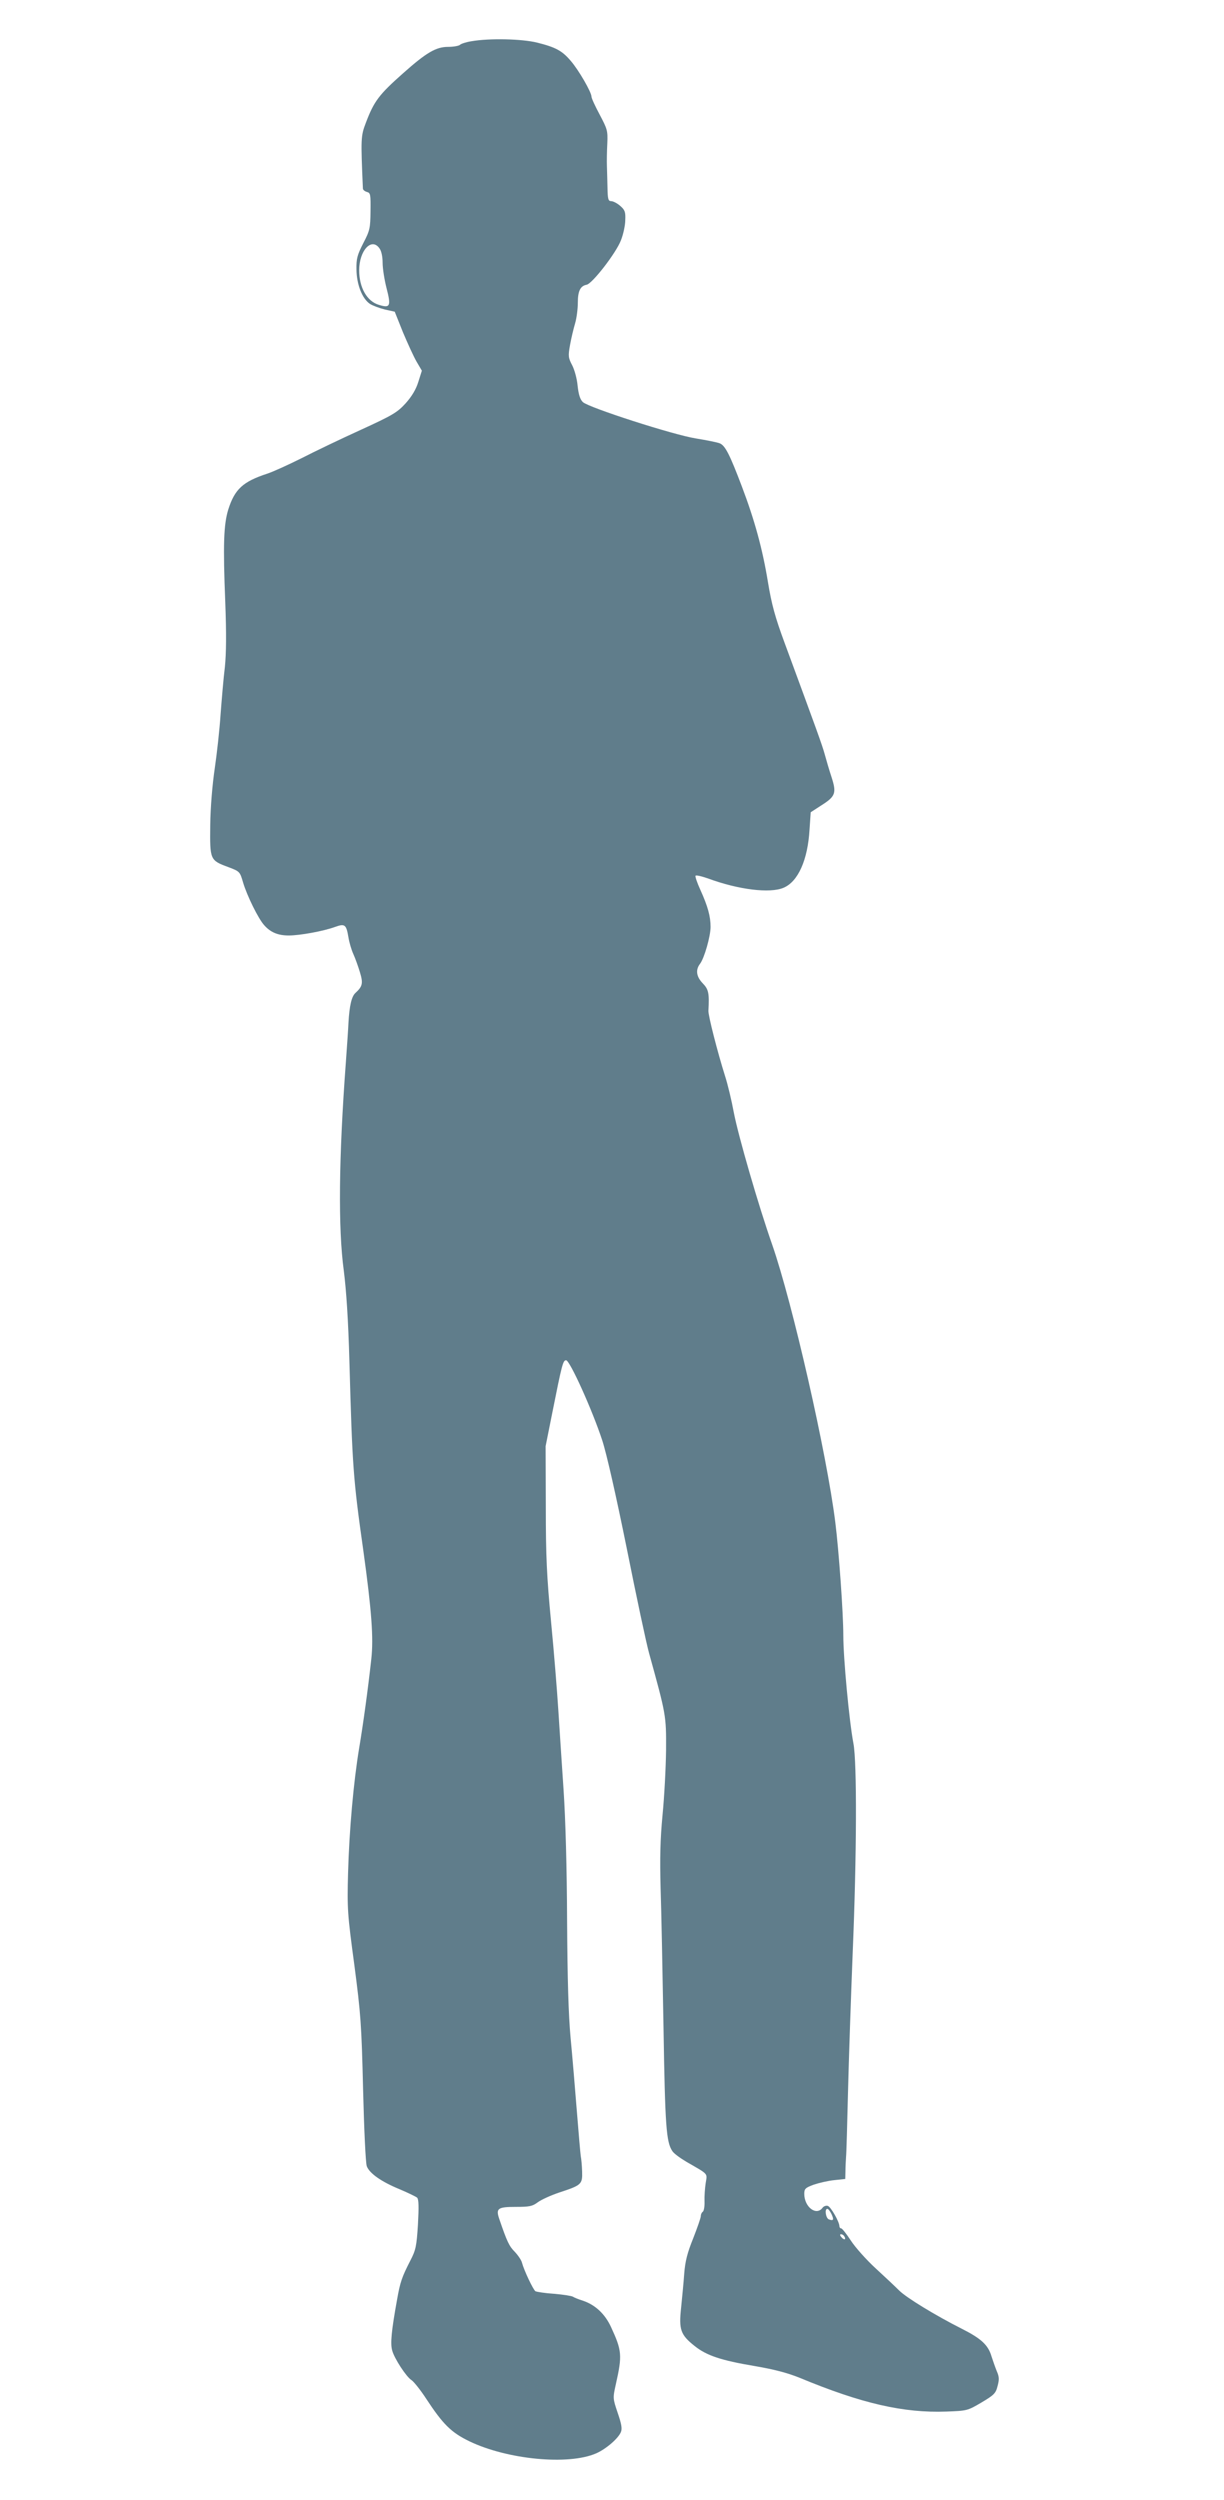 <?xml version="1.0" standalone="no"?>
<!DOCTYPE svg PUBLIC "-//W3C//DTD SVG 20010904//EN"
 "http://www.w3.org/TR/2001/REC-SVG-20010904/DTD/svg10.dtd">
<svg version="1.0" xmlns="http://www.w3.org/2000/svg"
 width="627pt" height="1280pt" viewBox="0 0 627 1280"
 preserveAspectRatio="xMidYMid meet">
<g transform="translate(0,1280) scale(0.1,-0.1)"
fill="#607d8b" stroke="none">
<path d="M2416 12589 c-27 -4 -54 -13 -59 -18 -6 -6 -34 -11 -62 -11 -61 0
-111 -29 -230 -135 -124 -110 -149 -143 -191 -254 -26 -68 -26 -80 -15 -337 1
-7 10 -14 21 -17 18 -5 19 -13 18 -99 -1 -86 -3 -98 -37 -163 -31 -61 -36 -79
-35 -135 1 -78 30 -150 69 -176 14 -9 49 -22 77 -29 l50 -11 42 -105 c24 -57
55 -125 70 -151 l27 -46 -18 -57 c-12 -39 -33 -74 -65 -110 -43 -47 -66 -61
-230 -136 -101 -46 -237 -111 -303 -145 -66 -33 -145 -69 -175 -79 -126 -41
-168 -80 -201 -185 -23 -76 -27 -177 -15 -475 6 -160 5 -260 -2 -330 -7 -55
-16 -164 -22 -242 -5 -78 -19 -203 -30 -278 -12 -81 -22 -199 -23 -289 -2
-179 -2 -181 93 -216 58 -22 59 -23 75 -78 20 -68 79 -188 109 -220 32 -36 70
-52 125 -52 57 0 178 22 238 44 50 18 57 12 68 -54 4 -25 15 -63 25 -85 10
-22 25 -64 34 -94 17 -56 13 -72 -23 -105 -20 -18 -31 -65 -36 -154 -1 -26 -7
-114 -13 -197 -37 -497 -40 -856 -11 -1070 13 -103 23 -251 29 -470 15 -535
19 -596 71 -963 43 -310 53 -450 41 -557 -17 -155 -42 -336 -62 -455 -29 -174
-51 -422 -57 -640 -5 -184 -3 -211 32 -470 33 -252 37 -305 45 -640 5 -201 13
-378 19 -392 14 -37 76 -80 169 -118 42 -18 82 -37 89 -43 8 -9 9 -46 4 -137
-7 -112 -11 -131 -39 -185 -43 -84 -52 -109 -68 -200 -29 -160 -35 -225 -25
-260 11 -42 73 -136 99 -152 11 -7 45 -49 75 -95 86 -131 128 -173 221 -218
195 -94 508 -124 650 -62 52 23 115 78 127 110 7 17 2 43 -17 98 -25 74 -25
75 -9 147 33 147 31 171 -25 292 -31 67 -81 114 -145 135 -22 7 -44 16 -50 20
-5 4 -49 11 -96 15 -47 3 -90 10 -96 13 -12 8 -59 108 -69 146 -3 13 -20 38
-37 56 -29 29 -40 53 -79 167 -19 55 -9 63 83 63 71 0 86 3 113 23 17 13 67
36 112 51 113 37 118 42 116 107 -1 30 -4 65 -7 79 -2 14 -11 117 -20 230 -9
113 -23 282 -32 375 -11 121 -16 295 -18 600 -1 269 -8 520 -18 670 -9 132
-21 317 -27 410 -6 94 -22 296 -37 450 -22 232 -27 333 -27 590 l-1 310 33
165 c51 256 56 275 72 275 19 0 135 -257 185 -410 22 -67 71 -283 126 -555 49
-245 100 -485 114 -535 87 -315 88 -318 87 -495 -1 -91 -9 -241 -18 -333 -12
-126 -14 -220 -10 -375 4 -114 10 -436 15 -717 8 -502 14 -583 45 -629 7 -12
40 -36 72 -55 116 -67 107 -57 99 -109 -4 -26 -7 -68 -6 -94 1 -25 -3 -49 -9
-53 -5 -3 -10 -13 -10 -22 0 -9 -18 -60 -39 -114 -30 -74 -41 -117 -46 -181
-3 -45 -11 -124 -16 -175 -12 -111 -3 -138 69 -195 61 -49 135 -74 308 -103
100 -17 168 -35 230 -60 318 -132 532 -181 752 -173 105 4 108 4 179 46 64 38
74 47 83 84 9 33 9 48 -4 77 -8 20 -20 54 -27 76 -17 58 -53 91 -152 141 -133
67 -284 159 -321 196 -18 18 -72 69 -120 113 -47 43 -105 108 -127 142 -23 35
-45 63 -50 63 -5 0 -9 5 -9 11 0 22 -43 98 -59 104 -8 3 -21 -1 -27 -9 -32
-44 -94 3 -94 71 0 26 6 31 49 47 27 9 74 20 105 23 l56 6 1 41 c0 23 2 55 3
72 2 17 6 166 10 330 4 165 15 486 24 714 21 502 22 976 4 1072 -22 116 -52
438 -52 554 0 115 -23 436 -41 579 -44 354 -220 1125 -323 1421 -71 202 -174
558 -197 678 -11 60 -31 144 -45 187 -37 117 -87 311 -85 334 5 89 1 109 -29
140 -33 34 -38 69 -14 100 22 29 54 141 54 189 0 54 -14 105 -52 189 -17 37
-28 70 -25 73 4 4 32 -3 64 -14 157 -58 317 -77 386 -48 75 31 125 142 134
299 l6 88 54 35 c73 46 79 63 53 144 -12 36 -27 88 -35 117 -13 48 -42 127
-206 572 -48 130 -66 195 -85 310 -28 171 -68 317 -134 491 -61 161 -85 209
-113 220 -12 5 -67 16 -122 25 -115 18 -549 158 -579 186 -14 13 -22 38 -27
83 -3 36 -16 83 -28 106 -20 38 -21 47 -11 103 6 34 18 84 26 111 8 27 14 75
14 106 0 60 13 86 45 92 29 5 152 164 176 228 12 30 22 77 22 103 2 42 -2 52
-26 73 -15 13 -36 24 -46 24 -15 0 -18 10 -19 68 -1 37 -2 87 -3 112 -1 25 0
77 2 115 3 66 0 74 -39 148 -23 43 -42 84 -42 92 0 23 -66 137 -106 183 -44
52 -77 70 -173 94 -78 19 -242 23 -335 7z m-472 -1061 c10 -13 16 -43 16 -74
0 -28 9 -86 20 -129 24 -93 19 -104 -39 -86 -61 18 -101 88 -101 177 0 102 64
170 104 112z m2315 -10064 c14 -30 11 -37 -13 -28 -16 6 -23 54 -8 54 5 0 14
-12 21 -26z m66 -115 c11 -17 -1 -21 -15 -4 -8 9 -8 15 -2 15 6 0 14 -5 17
-11z"/>
</g>
</svg>
